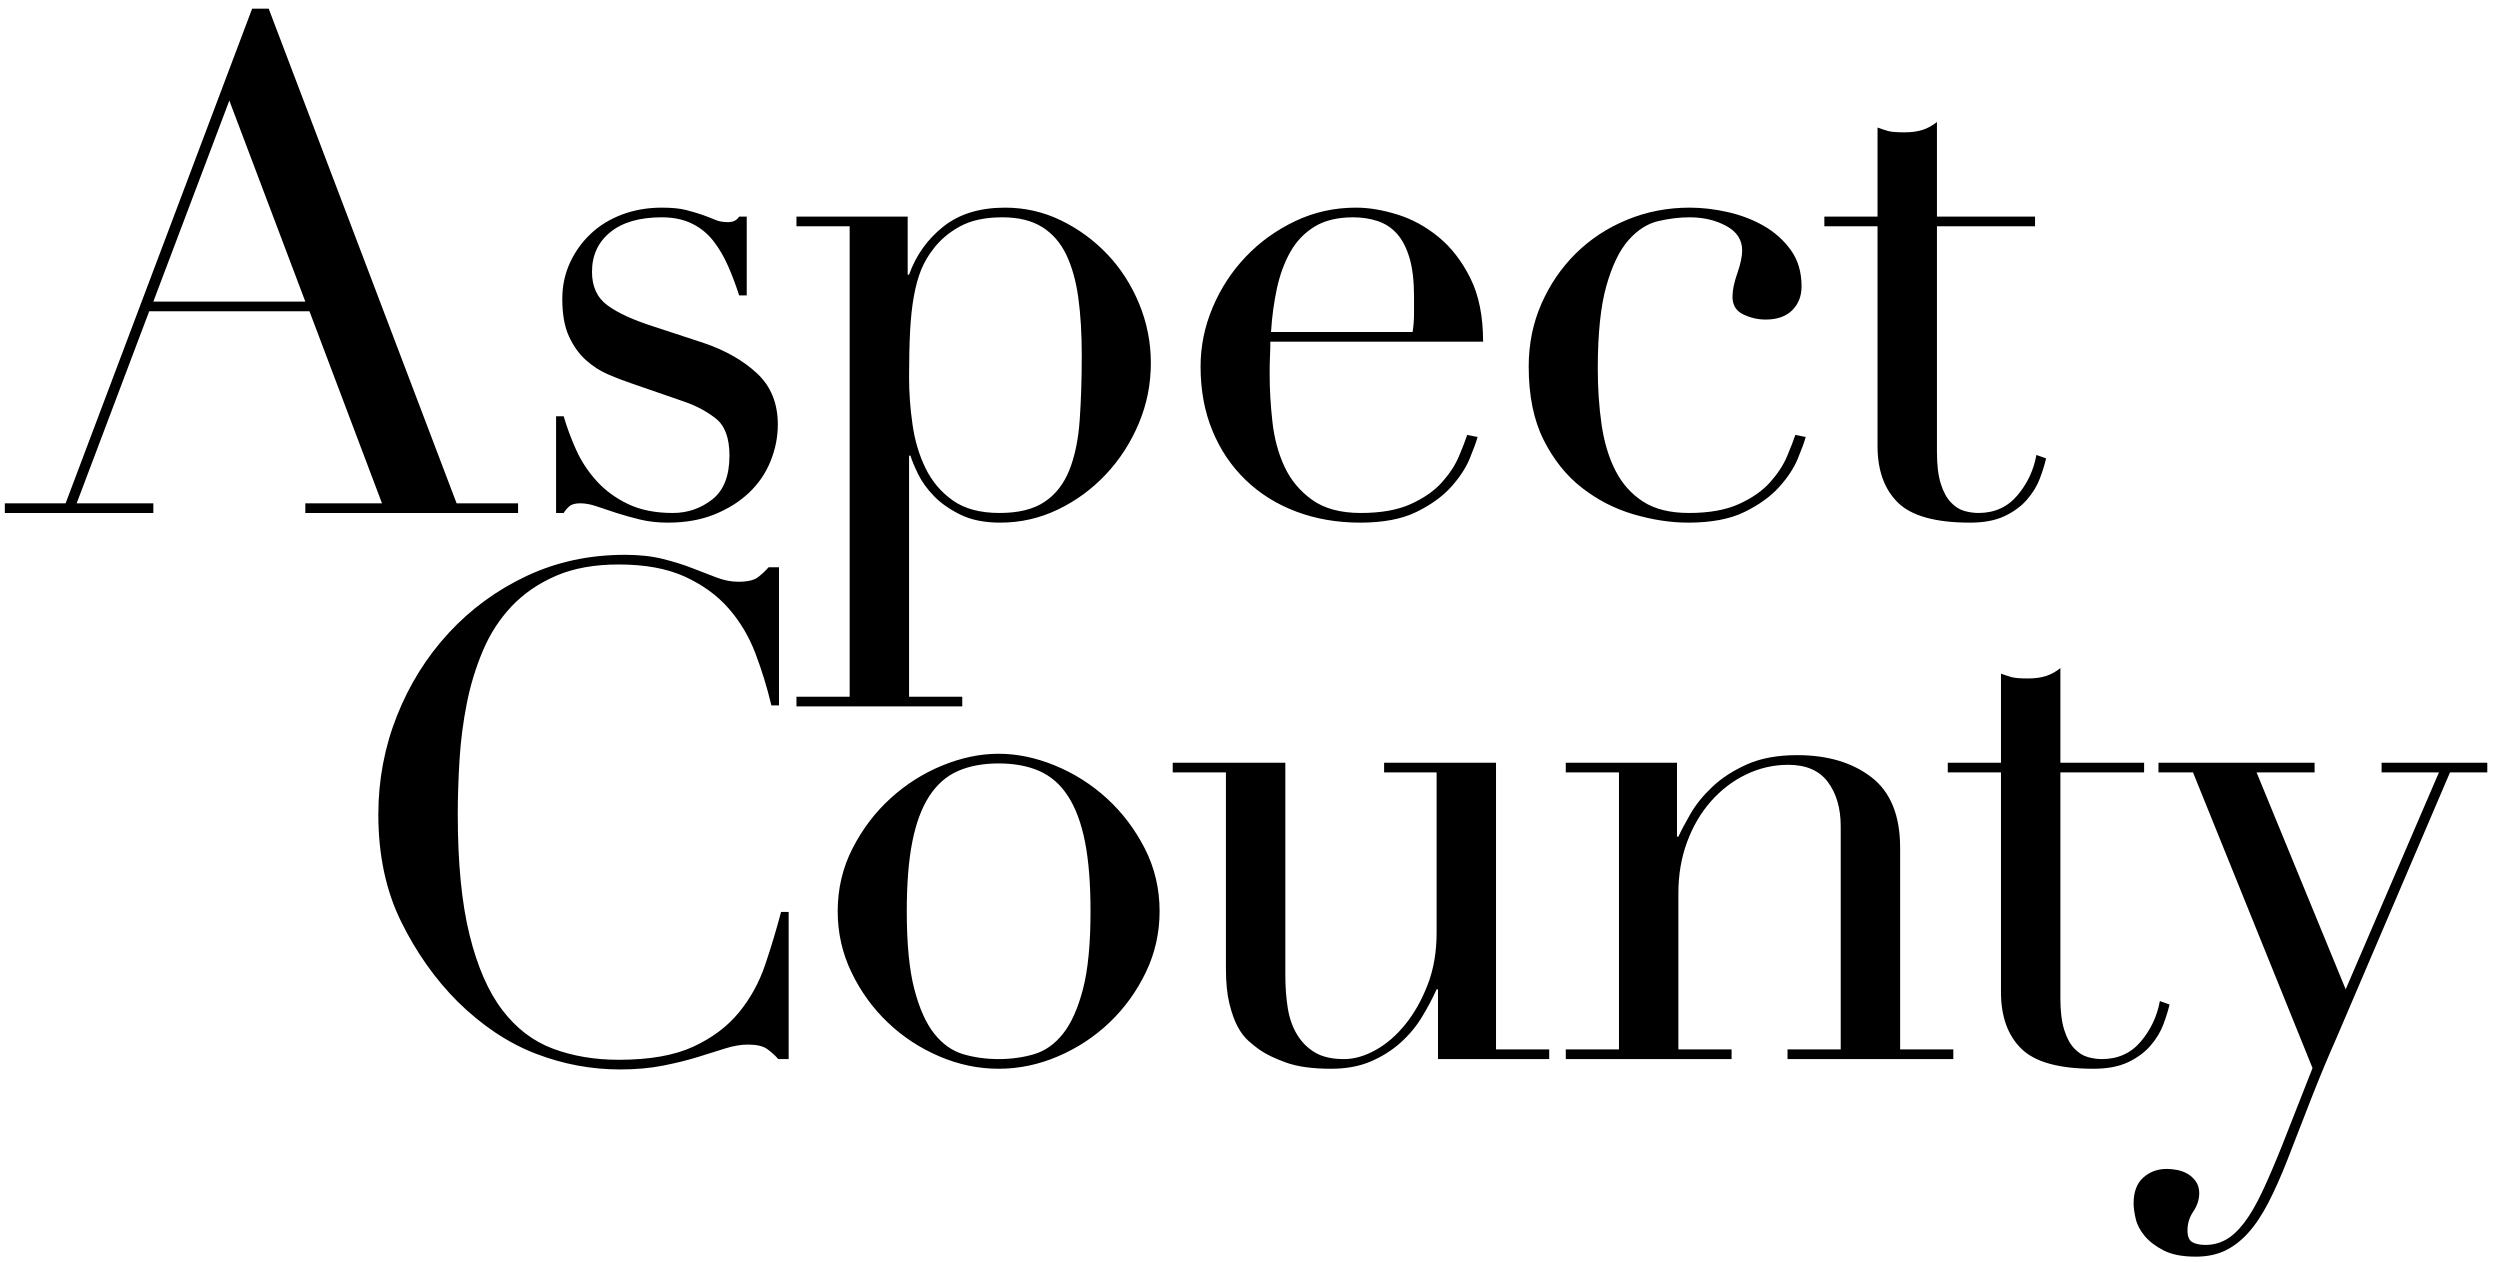 <?xml version="1.0" encoding="UTF-8"?>
<svg width="412px" height="208px" viewBox="0 0 412 208" version="1.1" xmlns="http://www.w3.org/2000/svg" xmlns:xlink="http://www.w3.org/1999/xlink">
    <!-- Generator: Sketch 61.2 (89653) - https://sketch.com -->
    <title>Untitled</title>
    <desc>Created with Sketch.</desc>
    <g id="Page-1" stroke="none" stroke-width="1" fill="none" fill-rule="evenodd">
        <g id="aspect-county-black" fill="#000000" fill-rule="nonzero">
            <g id="g10" transform="translate(205.833, 104.033) scale(-1, 1) rotate(-180) translate(-205.833, -104.033) translate(0.333, 0.533)">
                <g id="g12" transform="translate(0.4, 0.4)">
                    <path d="M409.172,79.84 L409.172,81.434 L391.755,81.434 L391.755,79.84 L401.203,79.84 L385.835,44.093 L371.149,79.84 L380.712,79.84 L380.712,81.434 L354.984,81.434 L354.984,79.84 L360.675,79.84 L380.371,31.115 L375.361,18.365 C374.145,15.331 373.045,12.769 372.06,10.68 C371.072,8.593 370.085,6.905 369.1,5.615 C368.112,4.325 367.107,3.395 366.083,2.825 C365.059,2.256 363.937,1.972 362.724,1.972 C361.813,1.972 361.092,2.124 360.561,2.427 C360.029,2.731 359.764,3.377 359.764,4.363 C359.764,5.5 360.087,6.545 360.732,7.493 C361.376,8.443 361.7,9.448 361.7,10.509 C361.7,11.269 361.509,11.915 361.131,12.445 C360.749,12.977 360.295,13.395 359.764,13.697 C359.233,14.002 358.663,14.209 358.057,14.324 C357.448,14.437 356.879,14.495 356.349,14.495 C354.831,14.495 353.54,14.021 352.479,13.071 C351.416,12.123 350.885,10.7 350.885,8.803 C350.885,8.119 350.999,7.285 351.227,6.297 C351.455,5.312 351.948,4.363 352.707,3.452 C353.464,2.541 354.508,1.744 355.837,1.061 C357.164,0.377 358.928,0.036 361.131,0.036 C362.952,0.036 364.545,0.36 365.912,1.004 C367.279,1.649 368.548,2.617 369.725,3.907 C370.901,5.198 372.02,6.867 373.084,8.916 C374.145,10.965 375.208,13.356 376.272,16.088 C377.561,19.428 378.851,22.748 380.143,26.049 C381.432,29.351 382.797,32.632 384.241,35.897 L403.025,79.84 L409.172,79.84 Z M352.617,81.434 L338.819,81.434 L338.819,97.031 C338.059,96.421 337.261,95.985 336.428,95.721 C335.592,95.455 334.607,95.323 333.468,95.323 C332.176,95.323 331.265,95.397 330.736,95.551 C330.204,95.701 329.635,95.892 329.028,96.119 L329.028,81.434 L320.261,81.434 L320.261,79.84 L329.028,79.84 L329.028,43.638 C329.028,39.615 330.147,36.503 332.387,34.303 C334.624,32.103 338.591,31.002 344.283,31.002 C346.56,31.002 348.456,31.363 349.975,32.083 C351.492,32.803 352.725,33.714 353.675,34.815 C354.623,35.915 355.325,37.072 355.781,38.287 C356.236,39.501 356.577,40.602 356.805,41.589 L355.212,42.158 C354.756,39.654 353.712,37.433 352.081,35.498 C350.448,33.563 348.304,32.595 345.649,32.595 C344.889,32.595 344.112,32.709 343.315,32.936 C342.519,33.165 341.779,33.637 341.095,34.36 C340.412,35.08 339.86,36.105 339.444,37.433 C339.027,38.76 338.819,40.487 338.819,42.614 L338.819,79.84 L352.617,79.84 L352.617,81.434 Z M321.173,34.189 L312.408,34.189 L312.408,67.431 C312.408,72.743 310.832,76.613 307.683,79.043 C304.533,81.471 300.455,82.686 295.445,82.686 C292.181,82.686 289.412,82.174 287.135,81.149 C284.857,80.125 282.96,78.89 281.443,77.449 C279.923,76.007 278.728,74.527 277.856,73.009 C276.983,71.49 276.32,70.238 275.864,69.253 L275.636,69.253 L275.636,81.434 L257.308,81.434 L257.308,79.84 L266.073,79.84 L266.073,34.189 L257.308,34.189 L257.308,32.595 L284.631,32.595 L284.631,34.189 L275.864,34.189 L275.864,59.918 C275.864,62.952 276.337,65.761 277.287,68.342 C278.236,70.921 279.544,73.16 281.215,75.058 C282.883,76.955 284.819,78.435 287.021,79.498 C289.221,80.56 291.535,81.092 293.965,81.092 C296.925,81.092 299.105,80.142 300.511,78.246 C301.915,76.348 302.617,73.92 302.617,70.96 L302.617,34.189 L293.852,34.189 L293.852,32.595 L321.173,32.595 L321.173,34.189 Z M236.248,32.595 L254.577,32.595 L254.577,34.189 L245.811,34.189 L245.811,81.434 L227.368,81.434 L227.368,79.84 L236.02,79.84 L236.02,53.429 C236.02,50.241 235.527,47.375 234.54,44.833 C233.553,42.29 232.321,40.109 230.841,38.287 C229.361,36.466 227.728,35.06 225.945,34.075 C224.161,33.088 222.435,32.595 220.765,32.595 C218.791,32.595 217.197,32.955 215.984,33.677 C214.769,34.397 213.783,35.384 213.024,36.636 C212.265,37.889 211.752,39.349 211.488,41.02 C211.221,42.688 211.089,44.509 211.089,46.484 L211.089,81.434 L192.532,81.434 L192.532,79.84 L201.299,79.84 L201.299,47.508 C201.299,45.232 201.487,43.314 201.868,41.759 C202.247,40.203 202.703,38.931 203.233,37.946 C203.764,36.958 204.353,36.181 204.999,35.612 C205.643,35.043 206.231,34.568 206.763,34.189 C207.825,33.43 209.305,32.709 211.203,32.026 C213.099,31.343 215.567,31.002 218.603,31.002 C221.107,31.002 223.288,31.4 225.148,32.197 C227.008,32.994 228.639,34.018 230.044,35.27 C231.447,36.523 232.623,37.926 233.573,39.483 C234.521,41.037 235.337,42.575 236.02,44.093 L236.248,44.093 L236.248,32.595 Z M188.093,46.882 C189.611,50.031 190.369,53.39 190.369,56.958 C190.369,60.675 189.553,64.13 187.923,67.317 C186.289,70.505 184.203,73.255 181.661,75.571 C179.117,77.885 176.271,79.687 173.123,80.979 C169.972,82.268 166.879,82.914 163.844,82.914 C160.808,82.914 157.715,82.268 154.567,80.979 C151.416,79.687 148.569,77.885 146.028,75.571 C143.484,73.255 141.397,70.505 139.767,67.317 C138.133,64.13 137.319,60.675 137.319,56.958 C137.319,53.39 138.077,50.031 139.596,46.882 C141.113,43.732 143.105,40.981 145.573,38.629 C148.037,36.275 150.867,34.417 154.053,33.051 C157.241,31.684 160.504,31.002 163.844,31.002 C167.183,31.002 170.447,31.684 173.635,33.051 C176.823,34.417 179.649,36.275 182.116,38.629 C184.581,40.981 186.573,43.732 188.093,46.882 L188.093,46.882 Z M178.985,56.958 C178.985,51.568 178.568,47.281 177.733,44.093 C176.897,40.906 175.797,38.458 174.432,36.751 C173.065,35.043 171.472,33.922 169.651,33.392 C167.829,32.86 165.893,32.595 163.844,32.595 C161.795,32.595 159.86,32.86 158.039,33.392 C156.217,33.922 154.623,35.043 153.257,36.751 C151.891,38.458 150.789,40.906 149.956,44.093 C149.12,47.281 148.703,51.568 148.703,56.958 C148.703,61.511 149.005,65.325 149.615,68.399 C150.22,71.472 151.151,73.977 152.403,75.913 C153.656,77.848 155.229,79.232 157.128,80.068 C159.024,80.902 161.263,81.32 163.844,81.32 C166.424,81.32 168.663,80.902 170.561,80.068 C172.457,79.232 174.033,77.848 175.285,75.913 C176.537,73.977 177.467,71.472 178.075,68.399 C178.681,65.325 178.985,61.511 178.985,56.958 L178.985,56.958 Z M127.531,32.595 L129.237,32.595 L129.237,56.844 L127.985,56.844 C127.225,53.958 126.352,51.056 125.367,48.135 C124.38,45.212 122.937,42.594 121.041,40.28 C119.143,37.964 116.639,36.085 113.528,34.644 C110.415,33.202 106.316,32.481 101.232,32.481 C97.285,32.481 93.68,33.088 90.417,34.303 C87.153,35.516 84.364,37.642 82.051,40.678 C79.735,43.713 77.932,47.85 76.643,53.087 C75.351,58.323 74.707,64.927 74.707,72.895 C74.707,75.703 74.801,78.682 74.992,81.832 C75.18,84.981 75.579,88.094 76.187,91.167 C76.793,94.241 77.685,97.161 78.863,99.933 C80.039,102.703 81.612,105.131 83.587,107.219 C85.56,109.305 87.988,110.976 90.873,112.228 C93.756,113.481 97.209,114.107 101.232,114.107 C105.559,114.107 109.181,113.441 112.104,112.115 C115.025,110.785 117.436,109.04 119.333,106.877 C121.229,104.715 122.709,102.228 123.773,99.421 C124.835,96.612 125.709,93.767 126.392,90.883 L127.644,90.883 L127.644,113.651 L125.936,113.651 C125.404,113.043 124.816,112.493 124.172,112 C123.527,111.507 122.444,111.26 120.928,111.26 C119.789,111.26 118.611,111.488 117.399,111.944 C116.183,112.399 114.855,112.912 113.413,113.481 C111.971,114.049 110.34,114.561 108.519,115.017 C106.697,115.473 104.609,115.7 102.257,115.7 C96.412,115.7 91.024,114.543 86.092,112.228 C81.157,109.912 76.871,106.781 73.227,102.836 C69.584,98.889 66.739,94.336 64.689,89.175 C62.64,84.013 61.616,78.587 61.616,72.895 C61.616,66.216 62.868,60.334 65.372,55.25 C67.876,50.165 70.988,45.762 74.707,42.044 C78.729,38.097 82.999,35.251 87.515,33.506 C92.029,31.761 96.679,30.887 101.46,30.887 C104.04,30.887 106.393,31.097 108.519,31.514 C110.643,31.932 112.56,32.407 114.268,32.936 C115.975,33.467 117.492,33.942 118.821,34.36 C120.148,34.776 121.383,34.986 122.521,34.986 C123.961,34.986 125.025,34.739 125.709,34.246 C126.392,33.752 126.999,33.202 127.531,32.595 L127.531,32.595 Z M335.439,128.287 C335.895,129.501 336.236,130.602 336.464,131.589 L334.869,132.158 C334.415,129.654 333.371,127.433 331.739,125.498 C330.107,123.563 327.963,122.595 325.307,122.595 C324.547,122.595 323.771,122.709 322.973,122.936 C322.176,123.165 321.436,123.637 320.753,124.36 C320.071,125.08 319.519,126.105 319.103,127.433 C318.684,128.76 318.476,130.487 318.476,132.614 L318.476,169.84 L334.643,169.84 L334.643,171.434 L318.476,171.434 L318.476,187.031 C317.717,186.421 316.92,185.985 316.085,185.721 C315.249,185.455 314.264,185.323 313.125,185.323 C311.835,185.323 310.924,185.397 310.393,185.551 C309.861,185.701 309.292,185.892 308.685,186.119 L308.685,171.434 L299.92,171.434 L299.92,169.84 L308.685,169.84 L308.685,133.638 C308.685,129.615 309.804,126.503 312.044,124.303 C314.281,122.103 318.249,121.002 323.941,121.002 C326.217,121.002 328.113,121.363 329.633,122.083 C331.151,122.803 332.383,123.714 333.333,124.815 C334.281,125.915 334.984,127.072 335.439,128.287 L335.439,128.287 Z M263.207,137.167 C262.789,140.051 262.581,143.125 262.581,146.388 C262.581,152.155 263.055,156.709 264.004,160.049 C264.952,163.388 266.167,165.893 267.647,167.563 C269.127,169.232 270.759,170.275 272.543,170.694 C274.324,171.11 276.052,171.32 277.723,171.32 C279.999,171.32 282.009,170.845 283.756,169.897 C285.501,168.947 286.375,167.601 286.375,165.855 C286.375,164.868 286.107,163.616 285.577,162.098 C285.045,160.58 284.78,159.29 284.78,158.228 C284.78,156.862 285.368,155.894 286.545,155.325 C287.72,154.756 288.953,154.471 290.245,154.471 C292.141,154.471 293.603,154.983 294.628,156.008 C295.652,157.033 296.164,158.342 296.164,159.935 C296.164,162.287 295.576,164.28 294.4,165.913 C293.223,167.544 291.743,168.872 289.96,169.897 C288.176,170.921 286.203,171.679 284.04,172.174 C281.877,172.666 279.771,172.914 277.723,172.914 C274.079,172.914 270.644,172.248 267.419,170.921 C264.192,169.593 261.385,167.752 258.995,165.4 C256.604,163.047 254.707,160.277 253.303,157.09 C251.897,153.902 251.197,150.447 251.197,146.73 C251.197,141.948 252.012,137.925 253.644,134.663 C255.276,131.398 257.381,128.76 259.963,126.751 C262.541,124.739 265.388,123.278 268.501,122.368 C271.612,121.457 274.609,121.002 277.495,121.002 C281.288,121.002 284.381,121.59 286.772,122.766 C289.163,123.942 291.06,125.308 292.464,126.864 C293.868,128.419 294.893,129.975 295.539,131.532 C296.183,133.086 296.62,134.282 296.848,135.118 L295.14,135.459 C294.836,134.548 294.38,133.371 293.773,131.93 C293.165,130.487 292.237,129.065 290.985,127.661 C289.732,126.256 288.025,125.06 285.861,124.075 C283.699,123.088 280.947,122.595 277.608,122.595 C274.496,122.595 271.973,123.221 270.037,124.473 C268.103,125.726 266.583,127.433 265.484,129.596 C264.383,131.759 263.624,134.282 263.207,137.167 L263.207,137.167 Z M208.62,150.828 L243.683,150.828 C243.683,155.002 242.98,158.493 241.577,161.302 C240.172,164.109 238.427,166.368 236.34,168.075 C234.252,169.783 231.995,171.016 229.567,171.775 C227.137,172.533 224.86,172.914 222.736,172.914 C219.168,172.914 215.829,172.174 212.717,170.694 C209.605,169.214 206.892,167.259 204.579,164.831 C202.263,162.401 200.44,159.612 199.113,156.464 C197.785,153.313 197.121,150.069 197.121,146.73 C197.121,142.859 197.765,139.348 199.057,136.199 C200.347,133.049 202.168,130.336 204.521,128.059 C206.873,125.783 209.661,124.036 212.888,122.823 C216.113,121.61 219.623,121.002 223.419,121.002 C227.213,121.002 230.307,121.59 232.697,122.766 C235.088,123.942 236.984,125.308 238.389,126.864 C239.793,128.419 240.817,129.975 241.463,131.532 C242.107,133.086 242.544,134.282 242.772,135.118 L241.064,135.459 C240.76,134.548 240.305,133.371 239.699,131.93 C239.091,130.487 238.161,129.065 236.909,127.661 C235.657,126.256 233.949,125.06 231.787,124.075 C229.624,123.088 226.872,122.595 223.533,122.595 C220.192,122.595 217.517,123.316 215.507,124.758 C213.495,126.199 211.977,128.02 210.953,130.223 C209.929,132.423 209.264,134.89 208.961,137.622 C208.657,140.355 208.505,142.973 208.505,145.478 C208.505,146.691 208.524,147.697 208.563,148.494 C208.6,149.291 208.62,150.069 208.62,150.828 L208.62,150.828 Z M208.733,152.422 C208.884,154.927 209.207,157.317 209.701,159.594 C210.193,161.871 210.933,163.881 211.921,165.628 C212.907,167.373 214.235,168.758 215.905,169.783 C217.573,170.808 219.7,171.32 222.28,171.32 C223.721,171.32 225.069,171.11 226.323,170.694 C227.575,170.275 228.636,169.573 229.509,168.587 C230.381,167.601 231.064,166.272 231.559,164.603 C232.052,162.933 232.299,160.807 232.299,158.228 C232.299,157.241 232.299,156.293 232.299,155.382 C232.299,154.471 232.223,153.484 232.071,152.422 L208.733,152.422 Z M186.933,137.338 C188.261,140.486 188.927,143.807 188.927,147.299 C188.927,150.715 188.28,153.977 186.991,157.09 C185.7,160.201 183.955,162.914 181.755,165.229 C179.552,167.544 177.011,169.403 174.127,170.808 C171.241,172.211 168.168,172.914 164.905,172.914 C160.731,172.914 157.335,171.87 154.716,169.783 C152.099,167.695 150.22,165.058 149.081,161.871 L148.853,161.871 L148.853,171.434 L130.525,171.434 L130.525,169.84 L139.291,169.84 L139.291,92.314 L130.525,92.314 L130.525,90.719 L157.847,90.719 L157.847,92.314 L149.081,92.314 L149.081,132.044 L149.309,132.044 C149.536,131.285 149.953,130.28 150.561,129.027 C151.168,127.775 152.041,126.56 153.18,125.384 C154.319,124.207 155.779,123.182 157.563,122.31 C159.345,121.439 161.528,121.002 164.108,121.002 C167.447,121.002 170.615,121.723 173.615,123.165 C176.612,124.605 179.249,126.541 181.527,128.97 C183.803,131.398 185.605,134.187 186.933,137.338 L186.933,137.338 Z M177.541,148.665 C177.541,144.718 177.428,141.132 177.2,137.907 C176.973,134.68 176.404,131.93 175.493,129.654 C174.583,127.377 173.216,125.63 171.395,124.417 C169.573,123.202 167.105,122.595 163.995,122.595 C160.807,122.595 158.245,123.278 156.311,124.644 C154.375,126.01 152.876,127.775 151.813,129.938 C150.749,132.101 150.029,134.509 149.651,137.167 C149.269,139.823 149.081,142.404 149.081,144.908 C149.081,147.868 149.139,150.43 149.252,152.593 C149.365,154.756 149.573,156.671 149.879,158.342 C150.18,160.01 150.579,161.453 151.073,162.668 C151.567,163.881 152.229,165.019 153.065,166.083 C154.204,167.601 155.684,168.853 157.505,169.84 C159.327,170.825 161.641,171.32 164.451,171.32 C167.105,171.32 169.288,170.788 170.996,169.726 C172.704,168.663 174.031,167.145 174.98,165.172 C175.928,163.198 176.592,160.827 176.973,158.057 C177.352,155.286 177.541,152.155 177.541,148.665 L177.541,148.665 Z M126.256,131.133 C127.053,133.106 127.452,135.118 127.452,137.167 C127.452,140.657 126.313,143.466 124.036,145.592 C121.76,147.715 118.837,149.385 115.271,150.601 L106.96,153.333 C103.62,154.395 101.097,155.553 99.389,156.805 C97.681,158.057 96.828,159.896 96.828,162.326 C96.828,165.058 97.833,167.24 99.845,168.872 C101.855,170.504 104.683,171.32 108.327,171.32 C110.223,171.32 111.873,170.979 113.279,170.295 C114.681,169.613 115.857,168.663 116.808,167.449 C117.756,166.234 118.572,164.848 119.255,163.294 C119.939,161.737 120.544,160.125 121.076,158.456 L122.329,158.456 L122.329,171.434 L121.076,171.434 C120.696,170.825 120.089,170.523 119.255,170.523 C118.419,170.523 117.699,170.655 117.092,170.921 C116.484,171.186 115.8,171.452 115.043,171.718 C114.283,171.983 113.392,172.248 112.368,172.515 C111.343,172.78 109.995,172.914 108.327,172.914 C105.973,172.914 103.791,172.533 101.78,171.775 C99.768,171.016 98.041,169.954 96.6,168.587 C95.158,167.221 94.019,165.628 93.185,163.806 C92.349,161.985 91.933,160.01 91.933,157.886 C91.933,155.382 92.292,153.333 93.014,151.739 C93.735,150.145 94.665,148.836 95.804,147.811 C96.941,146.787 98.175,145.99 99.503,145.421 C100.831,144.852 102.065,144.377 103.203,143.997 L112.083,140.924 C114.056,140.241 115.783,139.31 117.263,138.135 C118.743,136.957 119.483,134.928 119.483,132.044 C119.483,128.704 118.533,126.295 116.636,124.815 C114.739,123.335 112.576,122.595 110.148,122.595 C107.263,122.595 104.797,123.088 102.748,124.075 C100.699,125.06 98.972,126.332 97.568,127.889 C96.163,129.444 95.044,131.151 94.209,133.012 C93.373,134.871 92.691,136.712 92.16,138.533 L90.908,138.533 L90.908,122.595 L92.16,122.595 C92.388,122.974 92.691,123.335 93.071,123.677 C93.45,124.018 94.057,124.189 94.893,124.189 C95.727,124.189 96.637,124.018 97.625,123.677 C98.611,123.335 99.692,122.974 100.869,122.595 C102.045,122.216 103.335,121.855 104.74,121.514 C106.144,121.172 107.68,121.002 109.351,121.002 C112.235,121.002 114.796,121.457 117.035,122.368 C119.273,123.278 121.171,124.473 122.727,125.954 C124.281,127.433 125.46,129.159 126.256,131.133 L126.256,131.133 Z M49.584,122.595 L84.647,122.595 L84.647,124.189 L74.515,124.189 L43.55,205.7 L40.818,205.7 L10.08,124.189 L0.062,124.189 L0.062,122.595 L24.538,122.595 L24.538,124.189 L11.902,124.189 L23.855,155.837 L50.267,155.837 L62.22,124.189 L49.584,124.189 L49.584,122.595 Z M49.584,157.431 L24.538,157.431 L37.061,190.56 L49.584,157.431 Z" id="path14"></path>
                </g>
            </g>
        </g>
    </g>
</svg>